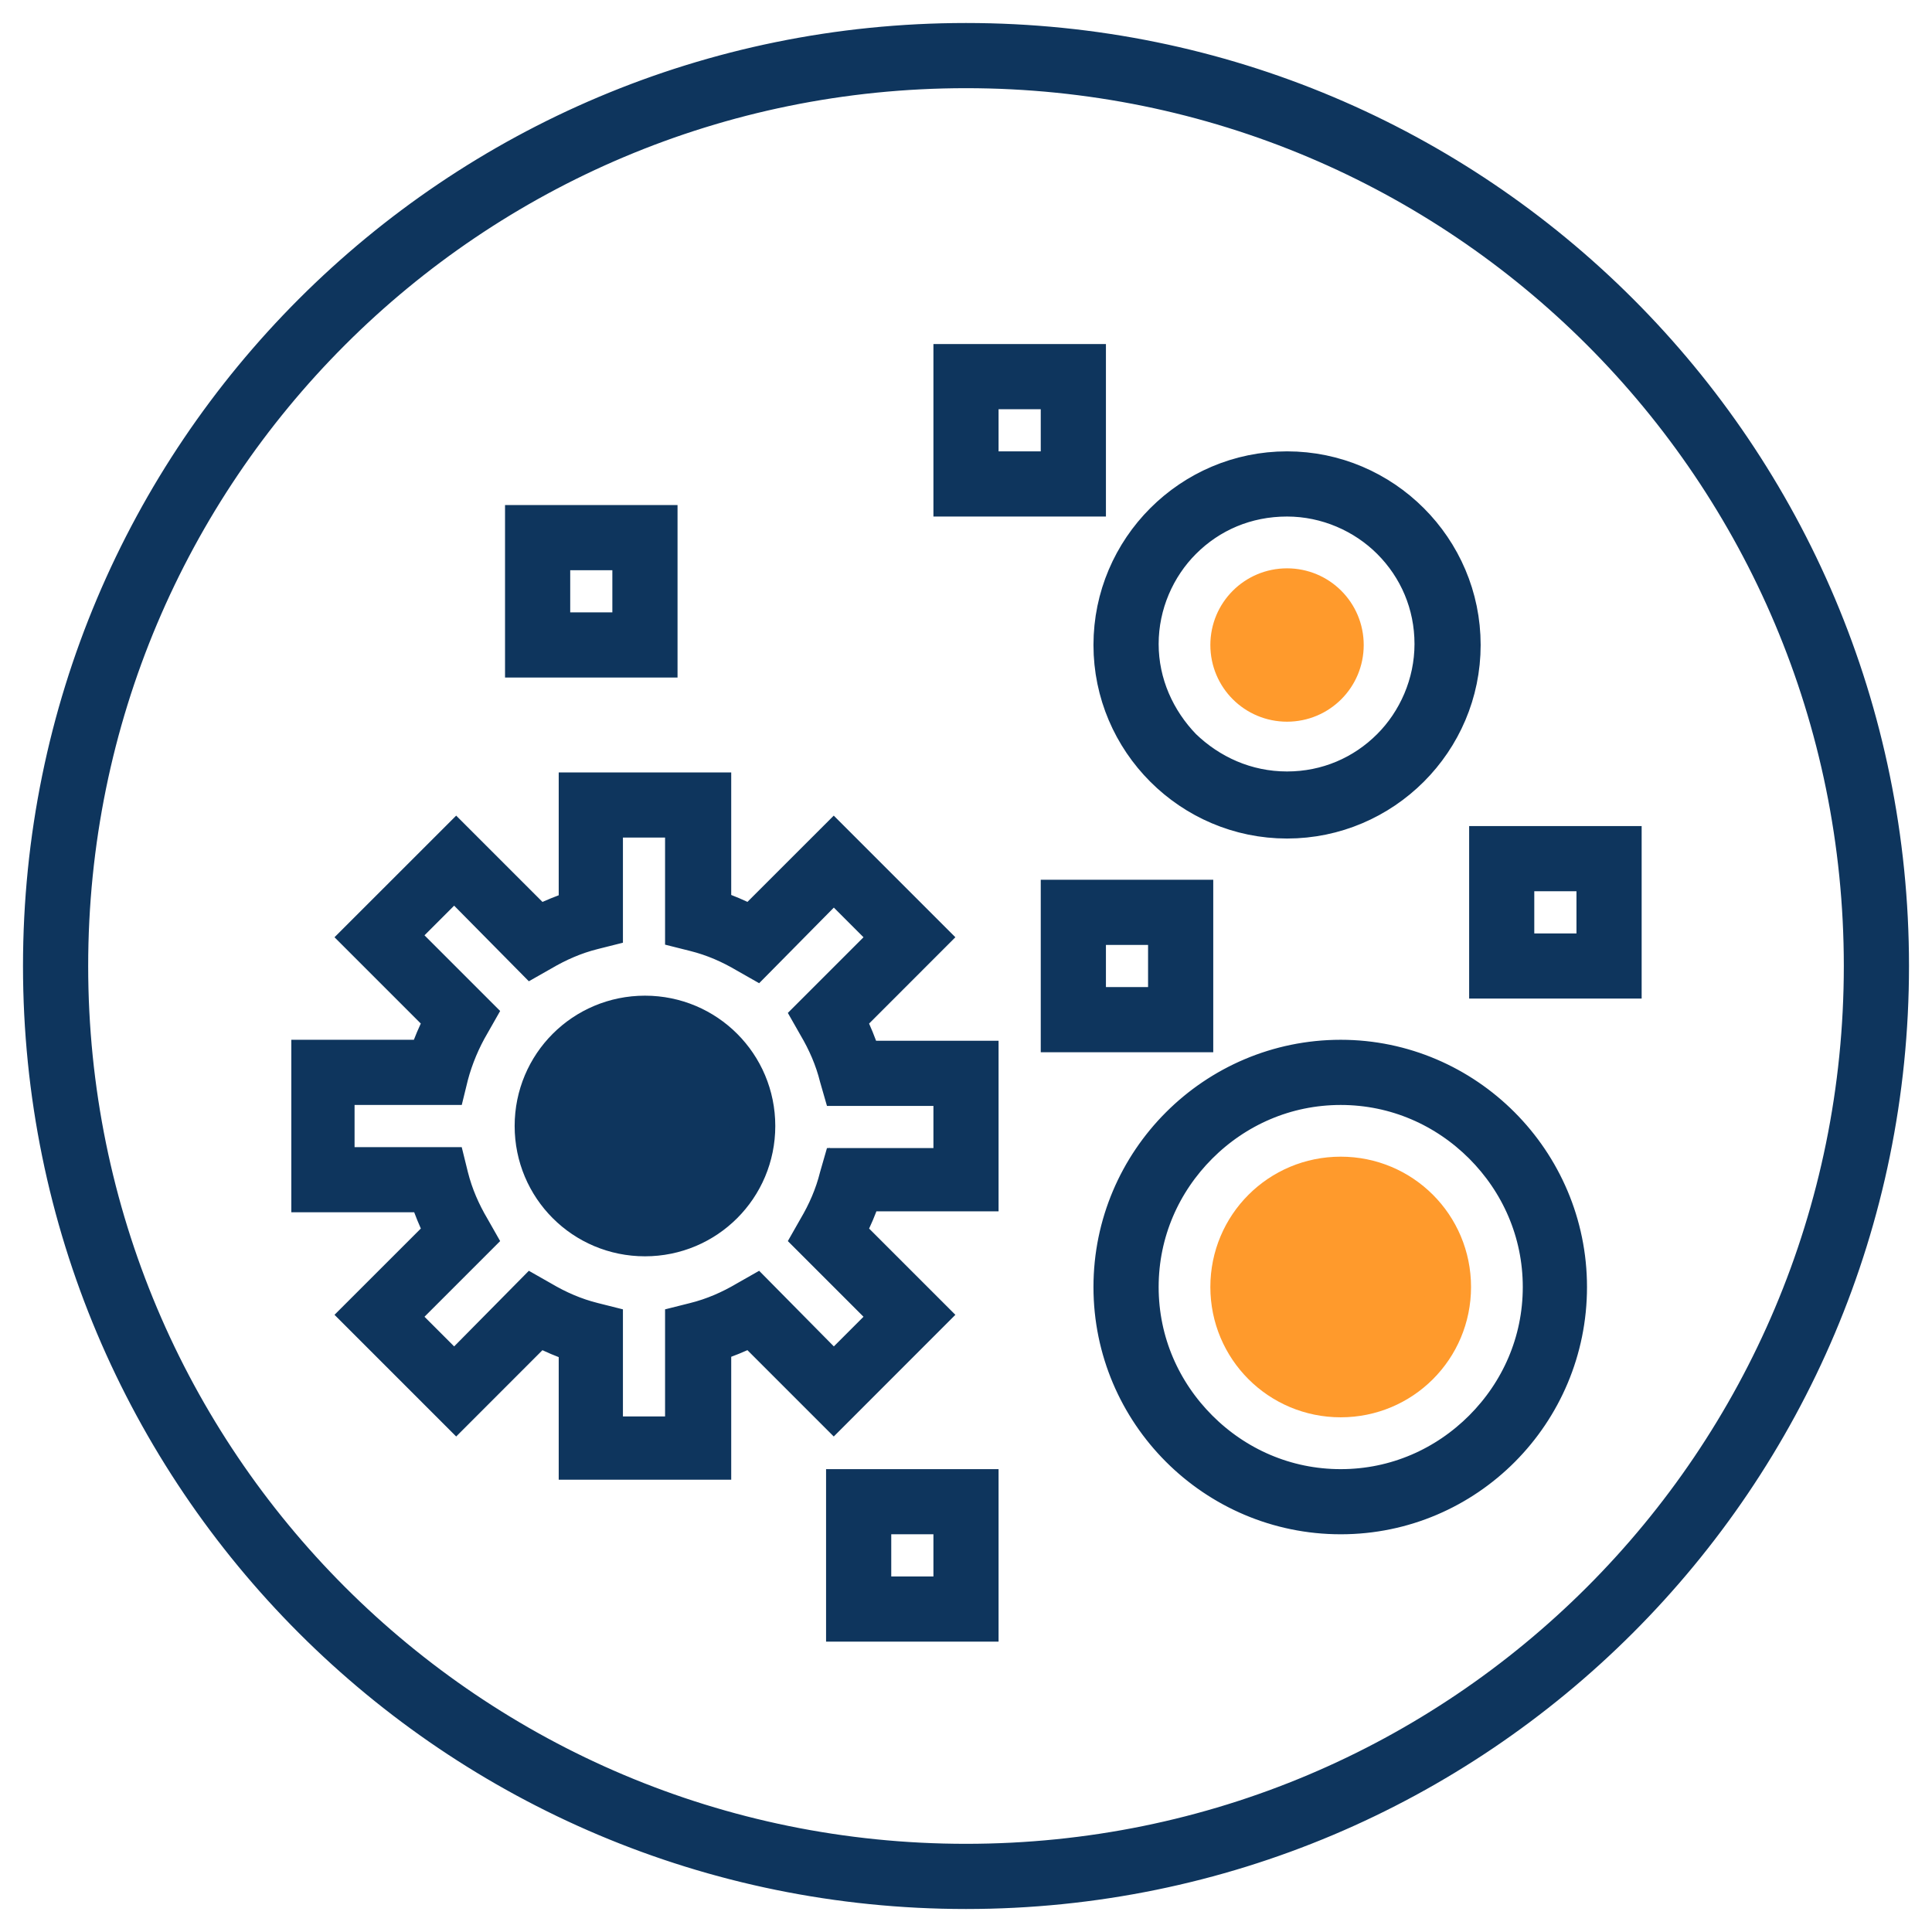 <svg width="42" height="42" viewBox="0 0 42 42" fill="none" xmlns="http://www.w3.org/2000/svg">
<path d="M29.146 30.311C30.438 30.311 31.479 29.27 31.479 27.978C31.479 26.686 30.438 25.645 29.146 25.645C27.854 25.645 26.812 26.686 26.812 27.978C26.812 29.27 27.854 30.311 29.146 30.311Z" fill="#FF9A2C" stroke="#FF9A2C"/>
<path d="M14.021 26.811C15.312 26.811 16.354 25.77 16.354 24.478C16.354 23.186 15.312 22.145 14.021 22.145C12.729 22.145 11.688 23.186 11.688 24.478C11.688 25.77 12.729 26.811 14.021 26.811Z" fill="#0E355D" stroke="#0E355D"/>
<path d="M27.979 15.189C28.625 15.189 29.146 14.668 29.146 14.022C29.146 13.376 28.625 12.855 27.979 12.855C27.333 12.855 26.812 13.376 26.812 14.022C26.812 14.668 27.333 15.189 27.979 15.189Z" fill="#FF9A2C" stroke="#FF9A2C"/>
<path d="M34.979 21V20.792H32.854V18.875H34.771V21H34.979H35.188V18.458H32.438V21.208H35.188V21H34.979ZM29.146 32.646V32.438C27.917 32.438 26.812 31.938 26 31.125C25.188 30.312 24.688 29.208 24.688 27.979C24.688 26.75 25.188 25.646 26 24.833C26.812 24.021 27.917 23.521 29.146 23.521C30.375 23.521 31.479 24.021 32.292 24.833C33.104 25.646 33.604 26.75 33.604 27.979C33.604 29.208 33.104 30.312 32.292 31.125C31.479 31.938 30.375 32.438 29.146 32.438V32.646V32.854C31.833 32.854 34 30.667 34 27.979C34 25.292 31.812 23.104 29.146 23.104C26.458 23.104 24.271 25.292 24.271 27.979C24.271 30.667 26.458 32.854 29.146 32.854V32.646ZM23.333 19.833V20.042H25.458V21.958H23.542V19.833H23.333H23.125V22.375H25.875V19.625H23.125V19.833H23.333ZM21 8.188V8.396H23.125V10.312H21.208V8.188H21H20.792V10.729H23.542V7.979H20.792V8.188H21ZM21 25.667V25.458H18.354L18.312 25.604C18.208 26.021 18.042 26.396 17.833 26.75L17.75 26.896L19.479 28.625L18.125 29.979L16.417 28.25L16.271 28.333C15.917 28.542 15.542 28.708 15.125 28.812L14.958 28.854V31.292H13.042V28.854L12.875 28.812C12.458 28.708 12.083 28.542 11.729 28.333L11.583 28.25L9.875 29.979L8.521 28.625L10.25 26.896L10.167 26.75C9.958 26.396 9.792 26.021 9.687 25.604L9.646 25.438H7.208V23.521H9.646L9.687 23.354C9.792 22.958 9.958 22.562 10.167 22.208L10.25 22.062L8.521 20.333L9.875 18.979L11.583 20.708L11.729 20.625C12.083 20.417 12.458 20.25 12.875 20.146L13.042 20.104V17.708H14.958V20.146L15.125 20.188C15.542 20.292 15.917 20.458 16.271 20.667L16.417 20.75L18.125 19.021L19.479 20.375L17.75 22.104L17.833 22.25C18.042 22.604 18.208 22.979 18.312 23.396L18.354 23.542H20.792V25.667H21H21.208V23.125H18.521V23.333L18.729 23.271C18.604 22.833 18.438 22.396 18.208 22.021L18.021 22.125L18.167 22.271L20.062 20.375L18.125 18.438L16.229 20.333L16.375 20.479L16.479 20.292C16.083 20.062 15.667 19.875 15.229 19.771L15.188 19.979H15.396V17.292H12.646V19.979H12.854L12.812 19.771C12.375 19.896 11.938 20.062 11.562 20.292L11.667 20.479L11.812 20.333L9.917 18.438L7.979 20.375L9.875 22.271L10.021 22.125L9.833 22.021C9.604 22.417 9.417 22.833 9.312 23.271L9.521 23.312V23.104H6.833V25.854H9.521V25.646L9.312 25.688C9.438 26.125 9.604 26.562 9.833 26.938L10.021 26.833L9.875 26.688L7.979 28.583L9.917 30.521L11.812 28.625L11.667 28.479L11.562 28.667C11.958 28.896 12.375 29.083 12.812 29.188L12.854 28.979H12.646V31.667H15.396V28.979H15.188L15.229 29.188C15.667 29.062 16.104 28.896 16.479 28.667L16.375 28.479L16.229 28.625L18.125 30.521L20.062 28.583L18.167 26.688L18.021 26.833L18.208 26.938C18.438 26.542 18.625 26.125 18.729 25.688L18.521 25.625V25.833H21.208V25.625H21V25.667ZM21 34.979V34.771H18.875V32.854H20.792V34.979H21H21.208V32.438H18.458V35.188H21.208V34.979H21ZM11.688 11.688V11.896H13.812V13.812H11.896V11.688H11.688H11.479V14.229H14.229V11.479H11.479V11.688H11.688ZM27.979 10.521V10.729C28.875 10.729 29.708 11.104 30.292 11.688C30.896 12.292 31.25 13.104 31.25 14C31.25 14.896 30.875 15.729 30.292 16.312C29.688 16.917 28.875 17.271 27.979 17.271C27.062 17.271 26.25 16.896 25.646 16.312C25.062 15.708 24.688 14.896 24.688 14C24.688 13.104 25.062 12.271 25.646 11.688C26.25 11.083 27.062 10.729 27.979 10.729V10.521V10.312C25.938 10.312 24.271 11.979 24.271 14.021C24.271 16.062 25.938 17.729 27.979 17.729C30.021 17.729 31.688 16.062 31.688 14.021C31.688 11.979 30.021 10.312 27.979 10.312V10.521ZM21 1.208V1C9.938 1 1 9.938 1 21C1 32.062 9.938 41 21 41C32.042 41 41 32.062 41 21C41 9.938 32.062 1 21 1V1.208V1.417C26.417 1.417 31.312 3.604 34.854 7.146C38.396 10.688 40.583 15.583 40.583 21C40.583 26.417 38.396 31.312 34.854 34.854C31.312 38.396 26.417 40.583 21 40.583C15.583 40.583 10.688 38.396 7.146 34.854C3.604 31.312 1.417 26.417 1.417 21C1.417 15.583 3.604 10.688 7.146 7.146C10.688 3.604 15.583 1.417 21 1.417V1.208Z" fill="#0E355D"/>
<path d="M34.979 21V20.792H32.854V18.875H34.771V21H34.979ZM34.979 21H35.188M35.188 21V18.458H32.438V21.208H35.188V21ZM29.146 32.438V32.646V32.854M29.146 32.438C27.917 32.438 26.812 31.938 26 31.125C25.188 30.312 24.688 29.208 24.688 27.979C24.688 26.75 25.188 25.646 26 24.833C26.812 24.021 27.917 23.521 29.146 23.521C30.375 23.521 31.479 24.021 32.292 24.833C33.104 25.646 33.604 26.75 33.604 27.979C33.604 29.208 33.104 30.312 32.292 31.125C31.479 31.938 30.375 32.438 29.146 32.438ZM29.146 32.854C31.833 32.854 34 30.667 34 27.979C34 25.292 31.812 23.104 29.146 23.104C26.458 23.104 24.271 25.292 24.271 27.979C24.271 30.667 26.458 32.854 29.146 32.854ZM23.333 19.833V20.042H25.458V21.958H23.542V19.833H23.333ZM23.333 19.833H23.125M23.125 19.833V22.375H25.875V19.625H23.125V19.833ZM21 8.188V8.396H23.125V10.312H21.208V8.188H21ZM21 8.188H20.792M20.792 8.188V10.729H23.542V7.979H20.792V8.188ZM21 25.667V25.458H18.354L18.312 25.604C18.208 26.021 18.042 26.396 17.833 26.75L17.75 26.896L19.479 28.625L18.125 29.979L16.417 28.25L16.271 28.333C15.917 28.542 15.542 28.708 15.125 28.812L14.958 28.854V31.292H13.042V28.854L12.875 28.812C12.458 28.708 12.083 28.542 11.729 28.333L11.583 28.25L9.875 29.979L8.521 28.625L10.25 26.896L10.167 26.75C9.958 26.396 9.792 26.021 9.687 25.604L9.646 25.438H7.208V23.521H9.646L9.687 23.354C9.792 22.958 9.958 22.562 10.167 22.208L10.25 22.062L8.521 20.333L9.875 18.979L11.583 20.708L11.729 20.625C12.083 20.417 12.458 20.25 12.875 20.146L13.042 20.104V17.708H14.958V20.146L15.125 20.188C15.542 20.292 15.917 20.458 16.271 20.667L16.417 20.75L18.125 19.021L19.479 20.375L17.75 22.104L17.833 22.25C18.042 22.604 18.208 22.979 18.312 23.396L18.354 23.542H20.792V25.667H21ZM21 25.667H21.208V23.125H18.521V23.333L18.729 23.271C18.604 22.833 18.438 22.396 18.208 22.021L18.021 22.125L18.167 22.271L20.062 20.375L18.125 18.438L16.229 20.333L16.375 20.479L16.479 20.292C16.083 20.062 15.667 19.875 15.229 19.771L15.188 19.979H15.396V17.292H12.646V19.979H12.854L12.812 19.771C12.375 19.896 11.938 20.062 11.562 20.292L11.667 20.479L11.812 20.333L9.917 18.438L7.979 20.375L9.875 22.271L10.021 22.125L9.833 22.021C9.604 22.417 9.417 22.833 9.312 23.271L9.521 23.312V23.104H6.833V25.854H9.521V25.646L9.312 25.688C9.438 26.125 9.604 26.562 9.833 26.938L10.021 26.833L9.875 26.688L7.979 28.583L9.917 30.521L11.812 28.625L11.667 28.479L11.562 28.667C11.958 28.896 12.375 29.083 12.812 29.188L12.854 28.979H12.646V31.667H15.396V28.979H15.188L15.229 29.188C15.667 29.062 16.104 28.896 16.479 28.667L16.375 28.479L16.229 28.625L18.125 30.521L20.062 28.583L18.167 26.688L18.021 26.833L18.208 26.938C18.438 26.542 18.625 26.125 18.729 25.688L18.521 25.625V25.833H21.208V25.625H21V25.667ZM21 34.979V34.771H18.875V32.854H20.792V34.979H21ZM21 34.979H21.208M21.208 34.979V32.438H18.458V35.188H21.208V34.979ZM11.688 11.688V11.896H13.812V13.812H11.896V11.688H11.688ZM11.688 11.688H11.479M11.479 11.688V14.229H14.229V11.479H11.479V11.688ZM27.979 10.729V10.521V10.312M27.979 10.729C28.875 10.729 29.708 11.104 30.292 11.688C30.896 12.292 31.25 13.104 31.25 14C31.25 14.896 30.875 15.729 30.292 16.312C29.688 16.917 28.875 17.271 27.979 17.271C27.062 17.271 26.25 16.896 25.646 16.312C25.062 15.708 24.688 14.896 24.688 14C24.688 13.104 25.062 12.271 25.646 11.688C26.25 11.083 27.062 10.729 27.979 10.729ZM27.979 10.312C25.938 10.312 24.271 11.979 24.271 14.021C24.271 16.062 25.938 17.729 27.979 17.729C30.021 17.729 31.688 16.062 31.688 14.021C31.688 11.979 30.021 10.312 27.979 10.312ZM21 1V1.208V1.417M21 1C9.938 1 1 9.938 1 21C1 32.062 9.938 41 21 41C32.042 41 41 32.062 41 21C41 9.938 32.062 1 21 1ZM21 1.417C26.417 1.417 31.312 3.604 34.854 7.146C38.396 10.688 40.583 15.583 40.583 21C40.583 26.417 38.396 31.312 34.854 34.854C31.312 38.396 26.417 40.583 21 40.583C15.583 40.583 10.688 38.396 7.146 34.854C3.604 31.312 1.417 26.417 1.417 21C1.417 15.583 3.604 10.688 7.146 7.146C10.688 3.604 15.583 1.417 21 1.417Z" stroke="#0E355D"/>
</svg>
